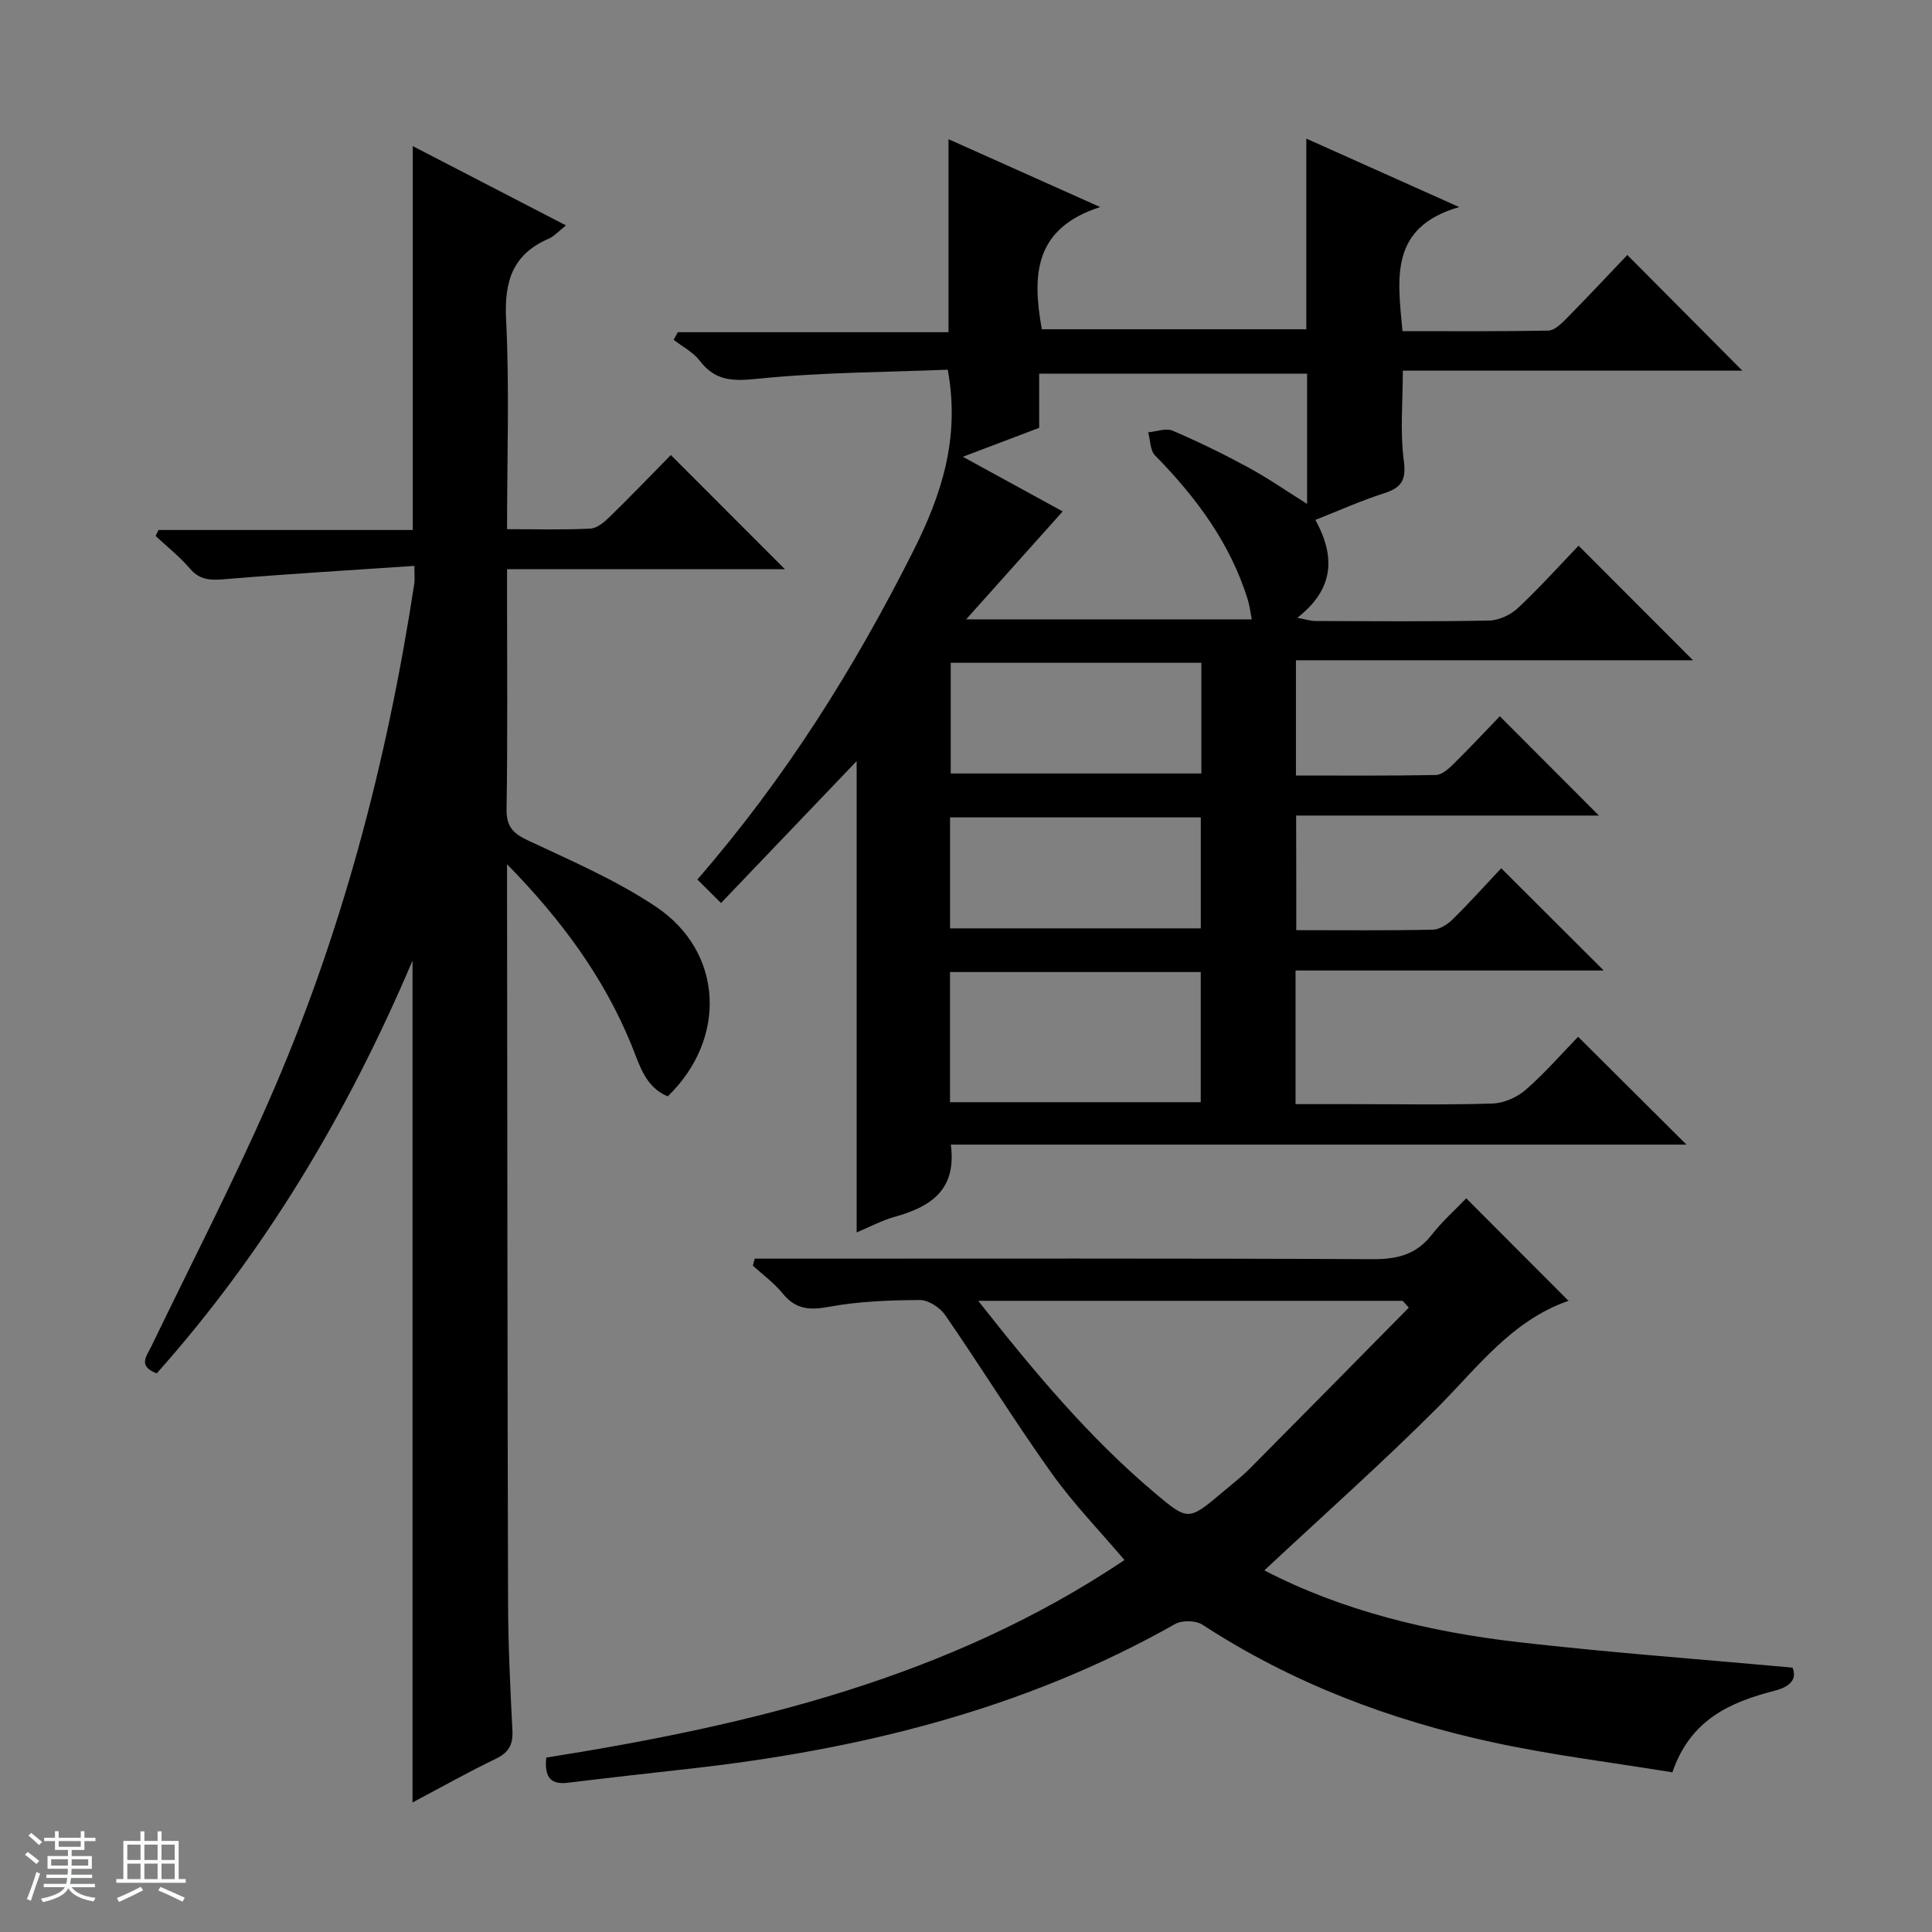 <svg enable-background="new 0 0 400 400" viewBox="0 0 400 400" xmlns="http://www.w3.org/2000/svg"><rect x="0" y="0" width="400" height="400" fill="#808080" stroke="none"/><path d="m5.17 384 .56-.58c.85.61 1.65 1.24 2.4 1.87l-.59.64c-.84-.73-1.63-1.38-2.37-1.93m1.22 9.53-.82-.34c.71-1.76 1.37-3.64 1.98-5.63.24.13.5.25.76.36-.6 1.67-1.24 3.54-1.92 5.61m-.5-13.5.57-.54c.56.44 1.31 1.06 2.26 1.87l-.64.64c-.68-.66-1.41-1.32-2.19-1.97m3.25.46h2.24v-1.36h.77v1.36h4.57v-1.36h.76v1.36h2.28v.69h-2.28v1.84h-2.64v1.26h4.18v2.64h-4.21c0 .45-.02.86-.05 1.21h4.32v.69h-4.38c-.04.34-.1.75-.19 1.22h5.15v.69h-4.82c.87 1.19 2.51 1.92 4.93 2.19-.17.31-.3.57-.37.76-2.77-.49-4.52-1.41-5.26-2.76-.56 1.26-2.3 2.23-5.24 2.9-.12-.24-.26-.48-.43-.72 2.73-.55 4.38-1.34 4.96-2.38h-4.38v-.69h4.65c.1-.38.17-.79.21-1.22h-4.32v-.69h4.4c.03-.34.05-.75.05-1.21h-4.2v-2.64h4.23v-1.26h-2.69v-1.84h-2.24zm1.46 4.46v1.29h3.45c.01-.4.02-.57.01-.53v-.32-.45h-3.46zm1.55-2.59h4.57v-1.19h-4.57zm6.11 2.59h-3.42v.77c-.01.19-.01.37-.02.53h3.44z" fill="#fafbfc"/><path d="m32.63 379.16h.82v1.98h3.54v7.89h1.46v.78h-14.37v-.78h1.46v-7.89h3.54v-1.98h.82v1.98h2.73zm-3.49 11.48.5.73c-1.61.82-3.28 1.63-5 2.41-.13-.27-.28-.55-.44-.82 1.75-.72 3.4-1.49 4.94-2.32m-2.78-5.55h2.73v-3.18h-2.73zm0 3.95h2.73v-3.2h-2.73zm3.54-3.95h2.73v-3.18h-2.73zm0 3.95h2.73v-3.2h-2.73zm7.89 4.68c-1.84-.92-3.51-1.7-5.02-2.32l.45-.73c1.89.8 3.57 1.55 5.04 2.23zm-1.62-11.81h-2.73v3.18h2.73zm-2.73 7.13h2.73v-3.2h-2.73v3.19z" fill="#fafbfc"/><g fill="#000001"><path d="m268.38 192.58c9.67 0 18.98.1 28.28-.1 1.42-.03 3.09-1.14 4.18-2.22 3.54-3.49 6.86-7.19 9.97-10.5 7.36 7.34 14.14 14.1 21.22 21.17-21.21 0-42.39 0-63.8 0v27.67h11.82c9.67 0 19.34.18 28.99-.13 2.35-.08 5.09-1.3 6.88-2.87 4-3.5 7.51-7.55 10.81-10.95 7.63 7.59 14.97 14.9 22.43 22.33-50.52 0-101.37 0-152.3 0 1.25 9.53-4.3 12.9-11.69 14.97-2.66.75-5.15 2.1-7.81 3.21 0-32.64 0-64.83 0-97.58-9.33 9.76-18.45 19.31-28.08 29.38-2.34-2.33-3.58-3.56-4.9-4.87 18.27-21.02 32.52-43.81 44.68-67.97 5.78-11.48 9.79-23.29 7.16-37.58-12.87.53-26.13.53-39.25 1.87-5.15.52-8.85.56-12.12-3.75-1.35-1.78-3.56-2.89-5.38-4.31.29-.52.57-1.05.86-1.57h56.05c0-13.6 0-26.49 0-39.96 9.94 4.45 19.88 8.89 31.4 14.05-13.81 4.43-14.06 14.24-12.08 25.3h54.76c0-13.1 0-26.01 0-39.47 10.16 4.55 20.22 9.05 31.65 14.17-14.5 4.18-12.75 14.75-11.74 25.69 9.98 0 20.09.08 30.18-.11 1.23-.02 2.61-1.33 3.61-2.34 4.43-4.49 8.74-9.1 12.76-13.32 8.36 8.4 16.16 16.25 23.81 23.95-22.83 0-46.38 0-70.29 0 0 6.48-.59 12.62.2 18.59.54 4.08-.46 5.64-4.12 6.81-4.7 1.5-9.22 3.54-14.18 5.5 4.23 7.7 3.81 14.4-3.75 20.27 1.71.31 2.71.65 3.72.66 12 .04 24 .15 36-.09 2.04-.04 4.46-1.19 5.98-2.61 4.48-4.2 8.6-8.79 12.54-12.89 8.17 8.18 15.91 15.93 23.69 23.72-26.94 0-54.41 0-82.21 0v23.86c9.68 0 19.31.08 28.93-.1 1.25-.02 2.65-1.25 3.66-2.25 3.44-3.39 6.73-6.92 9.62-9.92 7.13 7.14 13.95 13.98 20.52 20.56-20.17 0-41.24 0-62.69 0 .03 7.92.03 15.49.03 23.73zm-68.35-64.35h59.13c-.3-1.54-.43-2.82-.8-4.02-3.63-11.75-10.72-21.26-19.22-29.92-1.03-1.05-.97-3.16-1.42-4.78 1.7-.15 3.67-.93 5.06-.34 5.33 2.28 10.57 4.84 15.67 7.61 4.15 2.26 8.05 4.97 12.17 7.55 0-9.35 0-18.24 0-26.96-18.63 0-36.87 0-55.47 0v11.21c-5.2 1.97-10.07 3.82-15.8 5.99 7.59 4.16 14.35 7.85 20.67 11.31-6.55 7.33-12.82 14.34-19.99 22.35zm-3.34 99.97h51.91c0-9.28 0-18.16 0-26.95-17.48 0-34.56 0-51.91 0zm.15-90.98v22.92h51.89c0-7.87 0-15.29 0-22.92-17.34 0-34.41 0-51.89 0zm-.14 54.99h51.91c0-7.93 0-15.49 0-22.98-17.47 0-34.55 0-51.91 0z"/><path d="m85.8 117.16c-13.22.9-26.09 1.65-38.94 2.73-2.99.25-5.37.38-7.54-2.17-2.11-2.47-4.72-4.52-7.11-6.76.2-.41.41-.82.61-1.23h52.64c0-26.69 0-52.75 0-79.48 10.43 5.4 20.79 10.76 31.72 16.42-1.57 1.23-2.45 2.26-3.58 2.75-7.44 3.22-9.21 8.77-8.82 16.65.71 14.27.2 28.6.2 43.49 6.01 0 11.64.17 17.25-.12 1.4-.07 2.93-1.38 4.05-2.48 4.41-4.3 8.67-8.75 12.61-12.75 8.05 8.06 15.84 15.86 23.61 23.63-18.63 0-37.7 0-57.52 0v5.13c0 14.83.13 29.66-.1 44.49-.06 3.61 1.26 5.06 4.41 6.53 9.01 4.24 18.3 8.23 26.52 13.74 13.99 9.37 14.78 27.31 2.44 39.26-4.68-1.94-5.8-6.44-7.47-10.53-5.71-14.01-14.43-25.92-25.8-37.53v5.96c.06 48.99.07 97.99.21 146.98.02 8.81.46 17.63.9 26.43.14 2.88-.73 4.53-3.41 5.82-5.79 2.79-11.4 5.95-17.27 9.06 0-58.21 0-115.86 0-174.3-13.43 31.62-30.5 60.25-52.96 85.46-4.02-1.51-2.06-3.62-1.1-5.62 8.08-16.76 16.63-33.32 24.12-50.34 15.15-34.4 24.64-70.47 30.31-107.58.11-.65.02-1.32.02-3.64z"/><path d="m113.09 363.89c42.27-6.7 83.31-16.48 119.72-40.9-5.02-5.93-10.56-11.63-15.12-18.03-7.62-10.68-14.53-21.85-21.98-32.66-1.08-1.57-3.48-3.15-5.26-3.14-6.28.03-12.65.25-18.8 1.4-4.06.75-6.93.54-9.61-2.77-1.75-2.16-4.09-3.85-6.17-5.75.13-.48.25-.97.38-1.45h5.52c40.82 0 81.63-.09 122.45.11 5.05.02 8.98-.94 12.18-5.02 2.24-2.86 5-5.32 7.17-7.58 7.21 7.23 14.1 14.13 21.17 21.22.29-.53.2-.07-.03.01-11.72 4.08-18.76 13.75-27.07 22.08-11.49 11.51-23.68 22.32-35.87 33.72 16.09 8.36 34.13 12.74 52.7 14.87 18.61 2.14 37.3 3.5 56.65 5.26.95 2.32-.33 3.92-3.77 4.81-9.1 2.34-17.37 5.94-21.1 16.87-12.29-2.01-24.81-3.54-37.08-6.19-21.42-4.63-41.71-12.31-60.21-24.37-1.38-.9-4.21-.96-5.65-.15-31.23 17.67-65.2 26.01-100.49 29.96-8.41.94-16.82 1.88-25.22 2.91-3.58.44-4.91-1.11-4.51-5.21zm178.59-93.16c-.42-.47-.84-.94-1.27-1.41-29.03 0-58.06 0-87.88 0 11.46 14.55 22.81 28.17 36.46 39.7 7.01 5.92 7.05 5.89 14.2-.14 1.91-1.61 3.9-3.15 5.65-4.91 10.98-11.05 21.9-22.15 32.84-33.24z"/></g></svg>